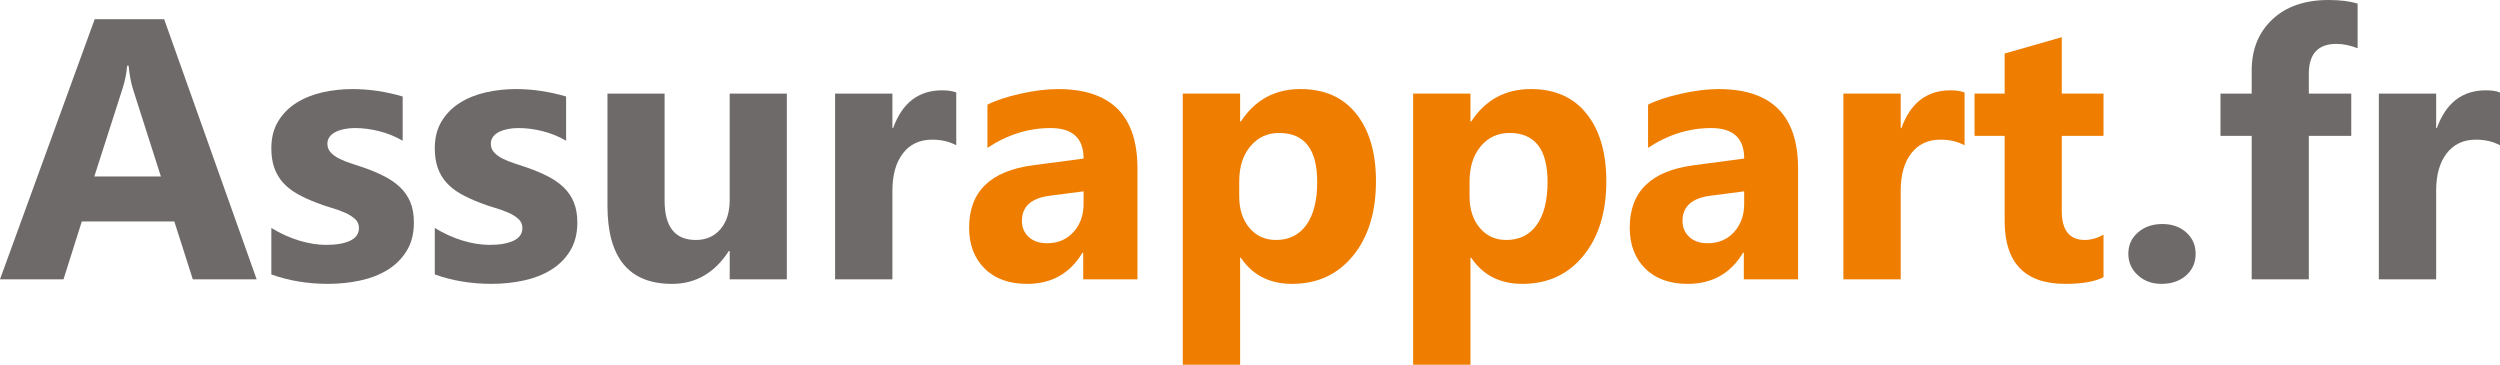 <?xml version="1.0" encoding="utf-8"?>
<!-- Generator: Adobe Illustrator 16.0.4, SVG Export Plug-In . SVG Version: 6.00 Build 0)  -->
<!DOCTYPE svg PUBLIC "-//W3C//DTD SVG 1.1//EN" "http://www.w3.org/Graphics/SVG/1.1/DTD/svg11.dtd">
<svg version="1.1" id="Layer_1" xmlns="http://www.w3.org/2000/svg" xmlns:xlink="http://www.w3.org/1999/xlink" x="0px" y="0px"
	 width="257.8px" height="37.614px" viewBox="0 0 257.8 37.614" enable-background="new 0 0 257.8 37.614" xml:space="preserve">
<g>
	<path fill="#6E6A69" d="M26.467,28.805h-6.584l-1.907-5.967h-9.54l-1.889,5.967H0L9.764,1.982h7.164L26.467,28.805z M16.591,18.199
		L13.71,9.185c-0.211-0.674-0.361-1.479-0.449-2.414h-0.15c-0.062,0.786-0.218,1.566-0.467,2.338l-2.918,9.091H16.591z"/>
	<path fill="#6E6A69" d="M27.981,28.3v-4.789c0.972,0.587,1.942,1.022,2.909,1.31c0.966,0.287,1.879,0.431,2.74,0.431
		c1.048,0,1.874-0.144,2.479-0.431s0.907-0.723,0.907-1.31c0-0.374-0.137-0.686-0.412-0.935s-0.627-0.468-1.057-0.655
		c-0.43-0.187-0.901-0.354-1.413-0.504c-0.511-0.149-1.004-0.318-1.477-0.506c-0.761-0.287-1.431-0.595-2.011-0.926
		c-0.58-0.33-1.066-0.714-1.458-1.15c-0.393-0.437-0.692-0.941-0.898-1.515c-0.206-0.573-0.309-1.254-0.309-2.039
		c0-1.072,0.234-1.995,0.702-2.768c0.467-0.773,1.091-1.407,1.87-1.899c0.779-0.492,1.671-0.854,2.675-1.085
		c1.003-0.23,2.048-0.345,3.133-0.345c0.848,0,1.708,0.064,2.581,0.195c0.873,0.132,1.733,0.322,2.582,0.57v4.563
		c-0.748-0.436-1.55-0.763-2.404-0.981c-0.854-0.218-1.693-0.327-2.516-0.327c-0.386,0-0.751,0.034-1.094,0.103
		c-0.343,0.069-0.645,0.169-0.907,0.301c-0.262,0.13-0.468,0.298-0.617,0.504c-0.15,0.206-0.225,0.439-0.225,0.702
		c0,0.349,0.112,0.648,0.337,0.896c0.224,0.251,0.517,0.466,0.879,0.646c0.361,0.181,0.764,0.344,1.206,0.487
		c0.443,0.144,0.882,0.289,1.319,0.438c0.786,0.274,1.496,0.574,2.132,0.898c0.636,0.324,1.181,0.704,1.637,1.141
		c0.455,0.437,0.804,0.948,1.047,1.534s0.364,1.284,0.364,2.095c0,1.135-0.246,2.104-0.738,2.908
		c-0.493,0.805-1.147,1.459-1.964,1.965c-0.816,0.505-1.758,0.872-2.824,1.103c-1.066,0.23-2.173,0.347-3.32,0.347
		C31.729,29.272,29.777,28.947,27.981,28.3z"/>
	<path fill="#6E6A69" d="M44.834,28.3v-4.789c0.972,0.587,1.942,1.022,2.909,1.31c0.966,0.287,1.879,0.431,2.74,0.431
		c1.048,0,1.874-0.144,2.479-0.431s0.907-0.723,0.907-1.31c0-0.374-0.137-0.686-0.412-0.935s-0.626-0.468-1.056-0.655
		c-0.431-0.187-0.902-0.354-1.413-0.504s-1.004-0.318-1.477-0.506c-0.761-0.287-1.431-0.595-2.011-0.926
		c-0.58-0.33-1.066-0.714-1.458-1.15c-0.393-0.437-0.692-0.941-0.898-1.515c-0.206-0.573-0.309-1.254-0.309-2.039
		c0-1.072,0.234-1.995,0.702-2.768c0.467-0.773,1.091-1.407,1.871-1.899c0.778-0.492,1.67-0.854,2.674-1.085
		c1.003-0.23,2.048-0.345,3.133-0.345c0.848,0,1.708,0.064,2.581,0.195c0.873,0.132,1.733,0.322,2.581,0.57v4.563
		c-0.748-0.436-1.549-0.763-2.403-0.981c-0.854-0.218-1.693-0.327-2.516-0.327c-0.386,0-0.751,0.034-1.094,0.103
		c-0.343,0.069-0.645,0.169-0.907,0.301c-0.262,0.13-0.468,0.298-0.617,0.504c-0.15,0.206-0.225,0.439-0.225,0.702
		c0,0.349,0.112,0.648,0.337,0.896c0.224,0.251,0.517,0.466,0.879,0.646c0.361,0.181,0.763,0.344,1.206,0.487
		s0.882,0.289,1.319,0.438c0.786,0.274,1.496,0.574,2.132,0.898c0.636,0.324,1.181,0.704,1.637,1.141
		c0.455,0.437,0.804,0.948,1.047,1.534s0.364,1.284,0.364,2.095c0,1.135-0.246,2.104-0.738,2.908
		c-0.493,0.805-1.147,1.459-1.964,1.965c-0.816,0.505-1.758,0.872-2.824,1.103c-1.066,0.23-2.173,0.347-3.32,0.347
		C48.581,29.272,46.63,28.947,44.834,28.3z"/>
	<path fill="#6E6A69" d="M81.139,28.805h-5.892v-2.918h-0.094c-1.459,2.257-3.411,3.386-5.854,3.386
		c-4.439,0-6.658-2.688-6.658-8.062V9.651h5.892v11.036c0,2.705,1.072,4.059,3.217,4.059c1.06,0,1.908-0.371,2.543-1.113
		c0.636-0.741,0.954-1.748,0.954-3.021V9.651h5.892V28.805z"/>
	<path fill="#6E6A69" d="M98.608,14.982c-0.71-0.387-1.54-0.58-2.487-0.58c-1.284,0-2.289,0.471-3.011,1.412
		c-0.724,0.941-1.085,2.223-1.085,3.844v9.146h-5.911V9.651h5.911v3.554H92.1c0.935-2.594,2.619-3.891,5.05-3.891
		c0.624,0,1.11,0.075,1.459,0.225V14.982z"/>
	<path fill="#EE7D00" d="M117.294,28.805h-5.593v-2.75h-0.075c-1.285,2.146-3.187,3.218-5.705,3.218
		c-1.858,0-3.32-0.527-4.386-1.581c-1.066-1.054-1.6-2.46-1.6-4.218c0-3.716,2.201-5.86,6.603-6.434l5.2-0.693
		c0-2.094-1.134-3.142-3.404-3.142c-2.282,0-4.451,0.681-6.509,2.039v-4.452c0.823-0.423,1.948-0.797,3.376-1.122
		c1.428-0.324,2.728-0.485,3.9-0.485c5.462,0,8.193,2.724,8.193,8.174V28.805z M111.739,21.023v-1.291l-3.479,0.449
		c-1.92,0.249-2.88,1.116-2.88,2.601c0,0.673,0.234,1.225,0.702,1.655c0.468,0.43,1.1,0.645,1.898,0.645
		c1.11,0,2.014-0.383,2.712-1.149C111.39,23.165,111.739,22.195,111.739,21.023z"/>
	<path fill="#EE7D00" d="M127.956,26.578h-0.075v11.036h-5.911V9.651h5.911v2.881h0.075c1.458-2.232,3.509-3.348,6.153-3.348
		c2.481,0,4.399,0.851,5.751,2.553c1.354,1.701,2.03,4.019,2.03,6.948c0,3.192-0.789,5.755-2.366,7.688
		c-1.578,1.934-3.675,2.899-6.293,2.899C130.923,29.272,129.166,28.374,127.956,26.578z M127.788,18.724v1.533
		c0,1.322,0.349,2.4,1.047,3.236c0.698,0.835,1.615,1.253,2.75,1.253c1.347,0,2.391-0.521,3.133-1.562
		c0.742-1.041,1.112-2.516,1.112-4.423c0-3.367-1.309-5.051-3.928-5.051c-1.209,0-2.198,0.459-2.965,1.375
		C128.17,16.002,127.788,17.214,127.788,18.724z"/>
	<path fill="#EE7D00" d="M151.71,26.578h-0.076v11.036h-5.911V9.651h5.911v2.881h0.076c1.458-2.232,3.51-3.348,6.153-3.348
		c2.481,0,4.398,0.851,5.751,2.553c1.354,1.701,2.03,4.019,2.03,6.948c0,3.192-0.79,5.755-2.367,7.688
		c-1.577,1.934-3.676,2.899-6.293,2.899C154.678,29.272,152.92,28.374,151.71,26.578z M151.542,18.724v1.533
		c0,1.322,0.349,2.4,1.047,3.236c0.698,0.835,1.614,1.253,2.749,1.253c1.346,0,2.391-0.521,3.134-1.562
		c0.741-1.041,1.112-2.516,1.112-4.423c0-3.367-1.309-5.051-3.927-5.051c-1.209,0-2.198,0.459-2.965,1.375
		C151.925,16.002,151.542,17.214,151.542,18.724z"/>
	<path fill="#EE7D00" d="M185.415,28.805h-5.593v-2.75h-0.075c-1.284,2.146-3.186,3.218-5.704,3.218
		c-1.858,0-3.32-0.527-4.386-1.581s-1.599-2.46-1.599-4.218c0-3.716,2.201-5.86,6.602-6.434l5.201-0.693
		c0-2.094-1.135-3.142-3.404-3.142c-2.283,0-4.452,0.681-6.51,2.039v-4.452c0.823-0.423,1.949-0.797,3.376-1.122
		c1.428-0.324,2.728-0.485,3.9-0.485c5.462,0,8.192,2.724,8.192,8.174V28.805z M179.86,21.023v-1.291l-3.479,0.449
		c-1.92,0.249-2.88,1.116-2.88,2.601c0,0.673,0.234,1.225,0.702,1.655c0.467,0.43,1.1,0.645,1.898,0.645
		c1.109,0,2.014-0.383,2.713-1.149C179.51,23.165,179.86,22.195,179.86,21.023z"/>
	<path fill="#EE7D00" d="M202.586,14.982c-0.711-0.387-1.541-0.58-2.488-0.58c-1.284,0-2.288,0.471-3.011,1.412
		c-0.724,0.941-1.086,2.223-1.086,3.844v9.146h-5.911V9.651h5.911v3.554h0.075c0.935-2.594,2.619-3.891,5.05-3.891
		c0.624,0,1.11,0.075,1.46,0.225V14.982z"/>
	<path fill="#EE7D00" d="M216.913,28.58c-0.873,0.462-2.188,0.692-3.947,0.692c-4.164,0-6.247-2.163-6.247-6.49v-8.773h-3.104V9.651
		h3.104V5.518l5.892-1.683v5.816h4.303v4.357h-4.303v7.744c0,1.995,0.792,2.993,2.376,2.993c0.623,0,1.266-0.181,1.927-0.543V28.58z
		"/>
	<path fill="#6E6A69" d="M222.88,29.272c-0.973,0-1.784-0.3-2.433-0.898s-0.973-1.334-0.973-2.206c0-0.898,0.334-1.635,1.001-2.207
		c0.667-0.574,1.5-0.861,2.497-0.861c1.01,0,1.836,0.29,2.479,0.87c0.642,0.579,0.964,1.312,0.964,2.198
		c0,0.909-0.328,1.655-0.982,2.234C224.778,28.982,223.928,29.272,222.88,29.272z"/>
	<path fill="#6E6A69" d="M243.117,4.976c-0.76-0.3-1.49-0.449-2.188-0.449c-1.896,0-2.843,1.028-2.843,3.086v2.039h4.376v4.357
		h-4.376v14.796h-5.892V14.009h-3.218V9.651h3.218V7.276c0-2.182,0.71-3.94,2.132-5.275C235.747,0.667,237.681,0,240.124,0
		c1.197,0,2.195,0.125,2.993,0.374V4.976z"/>
	<path fill="#6E6A69" d="M257.8,14.982c-0.711-0.387-1.54-0.58-2.487-0.58c-1.285,0-2.288,0.471-3.013,1.412
		c-0.722,0.941-1.084,2.223-1.084,3.844v9.146h-5.91V9.651h5.91v3.554h0.075c0.936-2.594,2.618-3.891,5.05-3.891
		c0.624,0,1.109,0.075,1.459,0.225V14.982z"/>
</g>
<g>
</g>
<g>
</g>
<g>
</g>
<g>
</g>
<g>
</g>
<g>
</g>
</svg>

